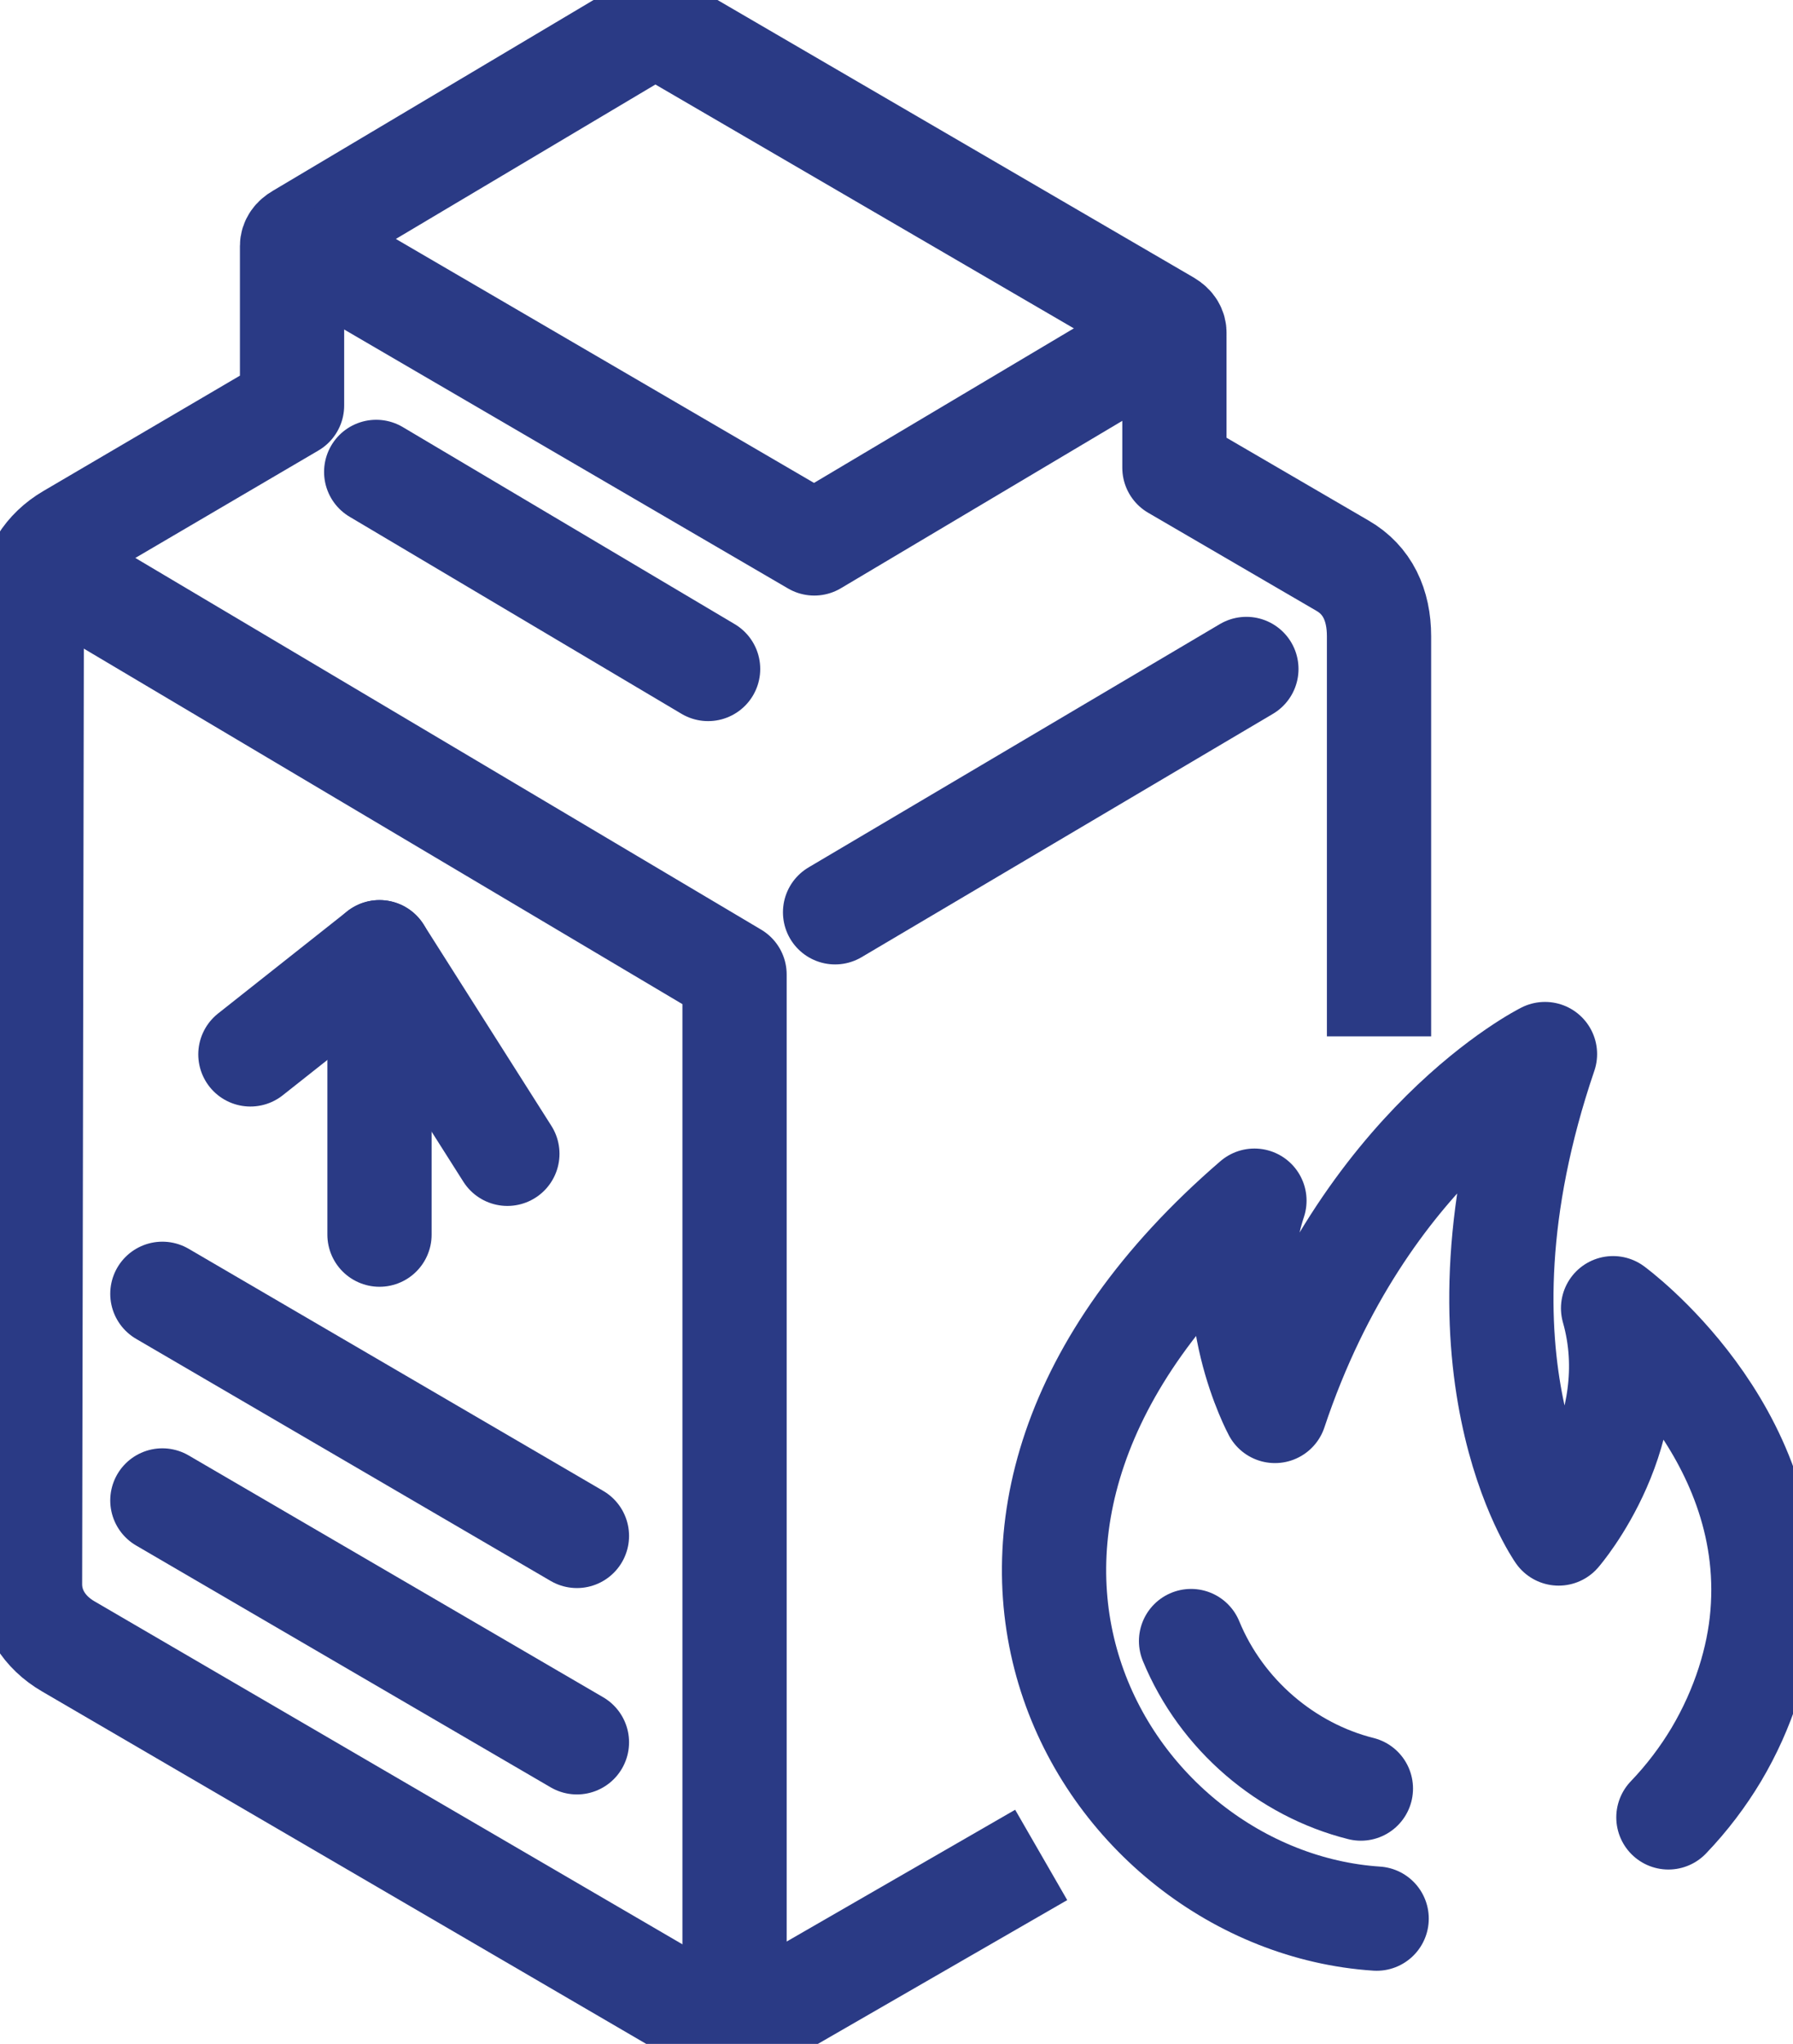 <svg width="43" height="49" viewBox="0 0 43 49" fill="none" xmlns="http://www.w3.org/2000/svg">
<g clip-path="url(#clip0_2774_958)">
<path d="M40.012 43.57C40.461 43.102 40.846 42.59 41.16 42.065C41.823 40.949 42.18 39.76 42.265 38.716C42.643 34.251 38.685 31.363 38.685 31.363C39.52 34.301 37.38 36.764 37.38 36.764C37.38 36.764 34.52 32.703 37.052 25.27C37.052 25.27 32.708 27.431 30.576 33.826C30.576 33.826 29.235 31.341 30.084 28.785C20.976 36.635 26.453 45.565 33.015 45.997" stroke="#2A3A85" stroke-width="2.5" stroke-linecap="round" stroke-linejoin="round"/>
<path d="M28.564 39.343C29.292 41.114 30.854 42.432 32.637 42.879" stroke="#2A3A85" stroke-width="2.5" stroke-linecap="round" stroke-linejoin="round"/>
<path d="M13.836 36.822L3.894 31.018" stroke="#2A3A85" stroke-width="2.5" stroke-linecap="round" stroke-linejoin="round"/>
<path d="M13.836 41.77L3.894 35.972" stroke="#2A3A85" stroke-width="2.5" stroke-linecap="round" stroke-linejoin="round"/>
<path d="M12.168 27.661L9.101 22.829L6.005 25.278" stroke="#2A3A85" stroke-width="2.5" stroke-linecap="round" stroke-linejoin="round"/>
<path d="M33.072 24.846V15.253C33.072 14.504 32.794 13.906 32.195 13.561L28.165 11.213V7.979C28.165 7.979 28.165 7.987 28.165 7.994C28.172 7.9 28.122 7.807 28.001 7.735L16.133 0.821C16.019 0.756 15.869 0.72 15.719 0.72C15.57 0.72 15.413 0.756 15.299 0.821L7.175 5.653C7.061 5.718 7.004 5.805 7.004 5.898V9.722L1.676 12.848C1.098 13.186 0.763 13.726 0.763 14.331L0.72 37.981C0.72 38.587 1.056 39.134 1.64 39.472L16.126 47.92C16.525 48.15 17.032 48.28 17.552 48.28C18.073 48.28 18.579 48.15 18.986 47.92L24.97 44.47" stroke="#2A3A85" stroke-width="2.5" stroke-linejoin="round"/>
<path d="M28.151 7.9L19.528 13.028L7.082 5.769" stroke="#2A3A85" stroke-width="2.5" stroke-linejoin="round"/>
<path d="M0.999 13.496L17.616 23.362V48.28" stroke="#2A3A85" stroke-width="2.5" stroke-linejoin="round"/>
<path d="M9.101 22.829V29.599" stroke="#2A3A85" stroke-width="2.5" stroke-linecap="round" stroke-linejoin="round"/>
<path d="M20.027 21.871L29.891 16.038" stroke="#2A3A85" stroke-width="2.5" stroke-linecap="round" stroke-linejoin="round"/>
<path d="M9.022 11.314L16.982 16.038" stroke="#2A3A85" stroke-width="2.5" stroke-linecap="round" stroke-linejoin="round"/>
</g>
<defs>
<clipPath id="clip0_2774_958">
<rect width="43" height="49" fill="white"/>
</clipPath>
</defs>
</svg>
